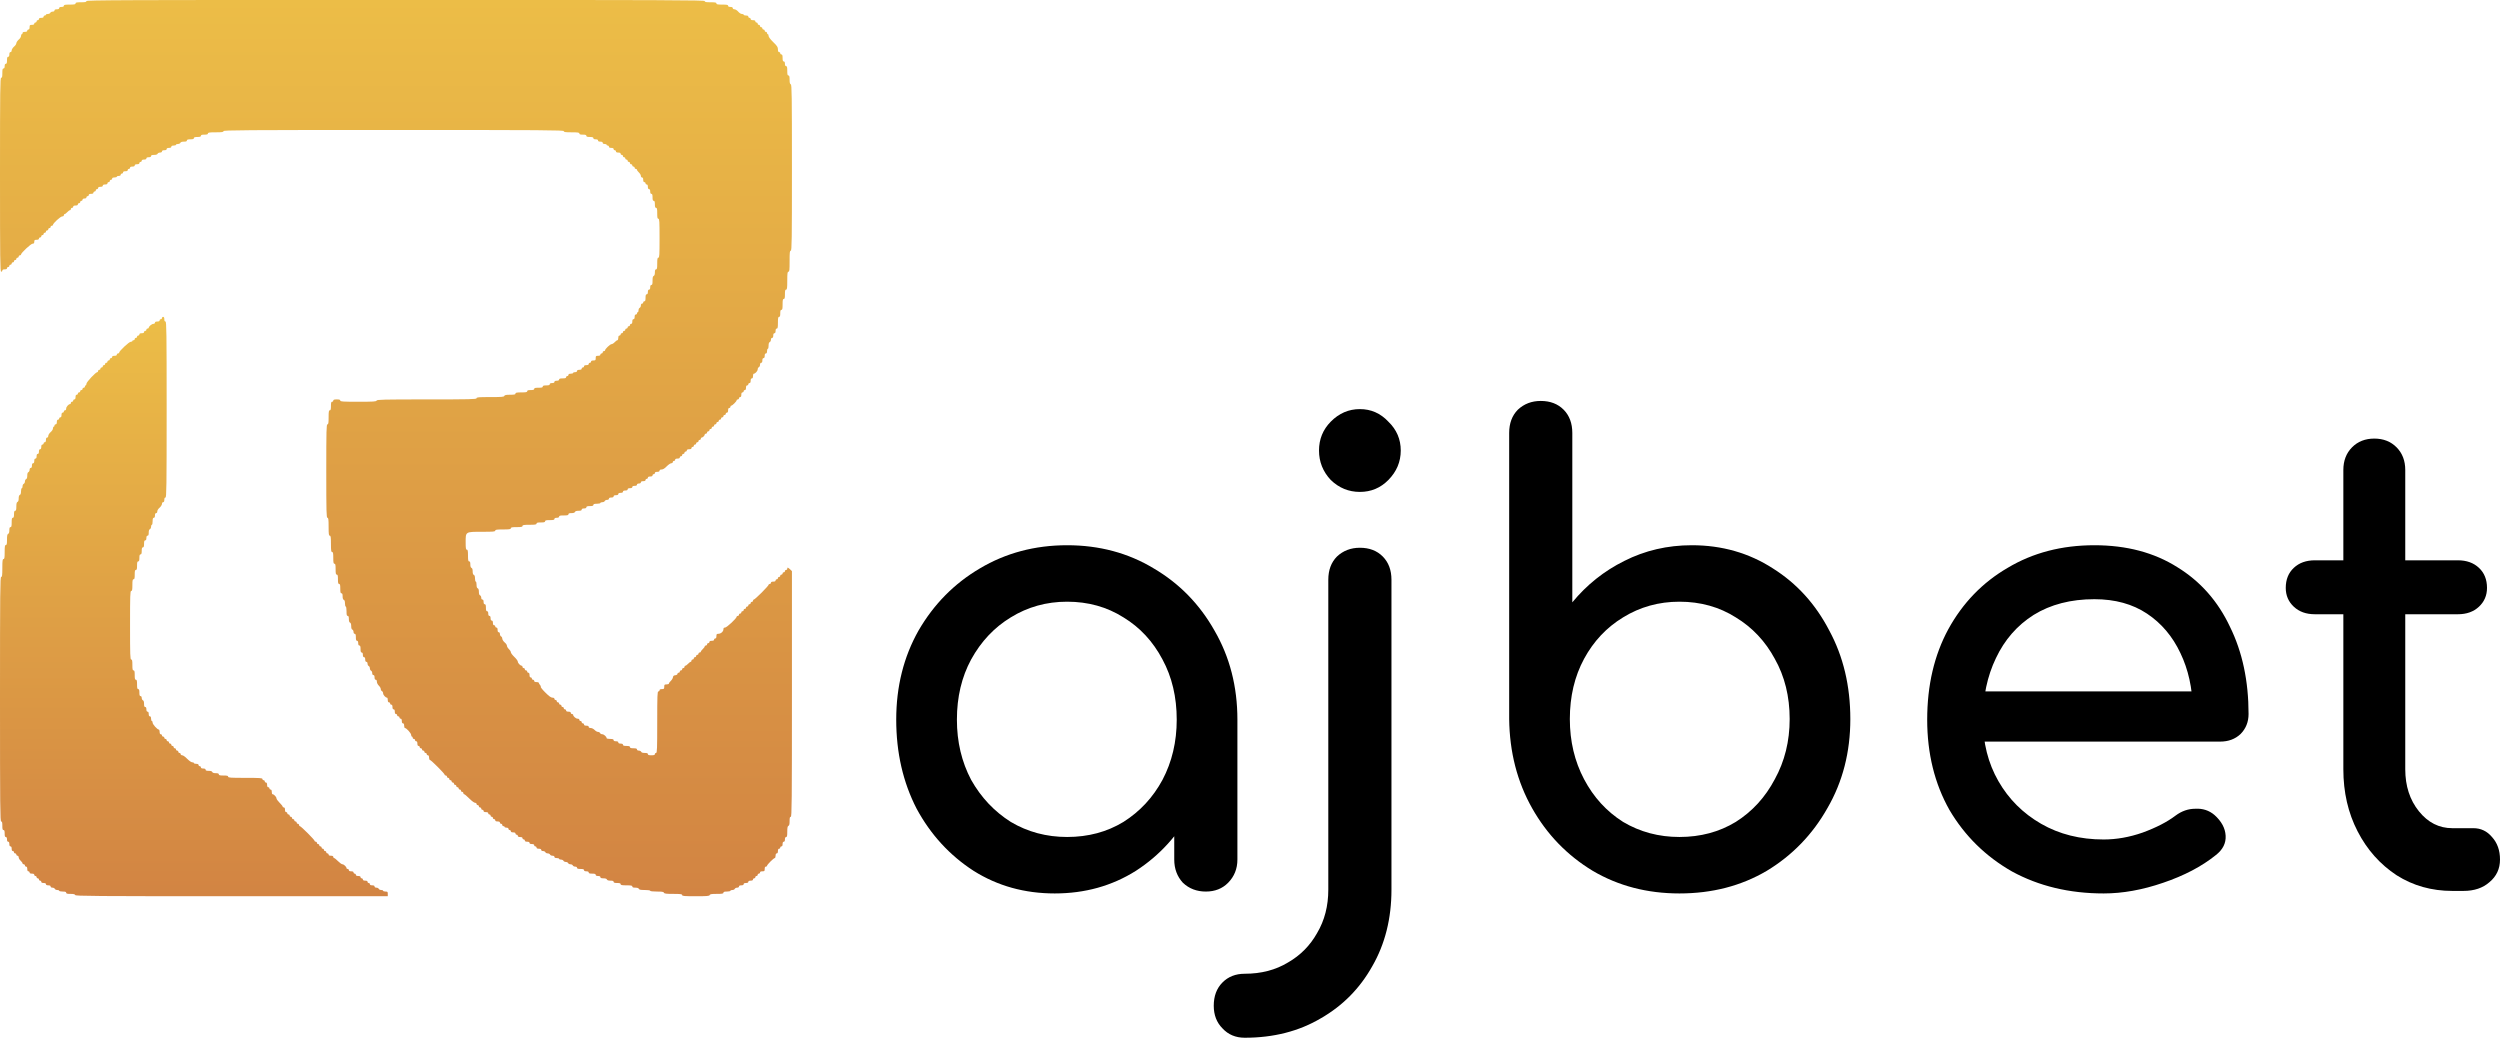 <svg width="106" height="44" viewBox="0 0 106 44" fill="none" xmlns="http://www.w3.org/2000/svg">
<path d="M3.665 0.047C3.665 0.086 3.619 0.096 3.434 0.096C3.249 0.096 3.203 0.106 3.203 0.146C3.203 0.186 3.153 0.195 2.955 0.195C2.757 0.195 2.707 0.205 2.707 0.245C2.707 0.278 2.674 0.294 2.608 0.294C2.542 0.294 2.509 0.311 2.509 0.344C2.509 0.377 2.476 0.394 2.41 0.394C2.344 0.394 2.311 0.41 2.311 0.443C2.311 0.473 2.281 0.493 2.232 0.493C2.189 0.493 2.146 0.516 2.133 0.542C2.123 0.569 2.077 0.592 2.031 0.592C1.984 0.592 1.948 0.605 1.948 0.625C1.948 0.641 1.925 0.658 1.898 0.658C1.872 0.658 1.849 0.681 1.849 0.707C1.849 0.74 1.816 0.757 1.75 0.757C1.684 0.757 1.651 0.773 1.651 0.806C1.651 0.833 1.628 0.856 1.601 0.856C1.575 0.856 1.552 0.879 1.552 0.905C1.552 0.932 1.529 0.955 1.502 0.955C1.476 0.955 1.453 0.978 1.453 1.004C1.453 1.037 1.42 1.054 1.354 1.054C1.265 1.054 1.255 1.064 1.255 1.153C1.255 1.219 1.238 1.252 1.205 1.252C1.179 1.252 1.156 1.275 1.156 1.301C1.156 1.335 1.123 1.351 1.057 1.351C0.991 1.351 0.957 1.368 0.957 1.401C0.957 1.427 0.944 1.45 0.924 1.45C0.908 1.45 0.891 1.483 0.891 1.526C0.891 1.569 0.849 1.635 0.792 1.681C0.74 1.727 0.697 1.793 0.693 1.83C0.693 1.869 0.65 1.935 0.594 1.978C0.541 2.025 0.499 2.094 0.495 2.134C0.495 2.18 0.475 2.209 0.446 2.209C0.413 2.209 0.396 2.242 0.396 2.309C0.396 2.375 0.38 2.408 0.347 2.408C0.31 2.408 0.297 2.447 0.297 2.556C0.297 2.665 0.284 2.705 0.248 2.705C0.215 2.705 0.198 2.738 0.198 2.804C0.198 2.87 0.182 2.903 0.149 2.903C0.109 2.903 0.099 2.946 0.099 3.101C0.099 3.256 0.089 3.299 0.05 3.299C0.007 3.299 0 3.778 0 7.41C0 11.041 0.007 11.52 0.05 11.52C0.076 11.52 0.099 11.497 0.099 11.471C0.099 11.438 0.132 11.421 0.198 11.421C0.264 11.421 0.297 11.405 0.297 11.372C0.297 11.345 0.32 11.322 0.347 11.322C0.373 11.322 0.396 11.299 0.396 11.273C0.396 11.246 0.419 11.223 0.446 11.223C0.472 11.223 0.495 11.2 0.495 11.174C0.495 11.147 0.518 11.124 0.545 11.124C0.571 11.124 0.594 11.101 0.594 11.075C0.594 11.048 0.617 11.025 0.644 11.025C0.67 11.025 0.693 11.002 0.693 10.976C0.693 10.949 0.716 10.926 0.743 10.926C0.769 10.926 0.792 10.903 0.792 10.876C0.792 10.85 0.816 10.827 0.842 10.827C0.868 10.827 0.891 10.81 0.891 10.791C0.891 10.725 1.311 10.332 1.383 10.332C1.436 10.332 1.453 10.312 1.453 10.249C1.453 10.18 1.469 10.167 1.552 10.167C1.618 10.167 1.651 10.15 1.651 10.117C1.651 10.091 1.674 10.068 1.7 10.068C1.727 10.068 1.75 10.044 1.75 10.018C1.75 9.992 1.773 9.968 1.799 9.968C1.826 9.968 1.849 9.945 1.849 9.919C1.849 9.893 1.872 9.869 1.898 9.869C1.925 9.869 1.948 9.846 1.948 9.82C1.948 9.793 1.971 9.77 1.998 9.77C2.024 9.77 2.047 9.747 2.047 9.721C2.047 9.694 2.07 9.671 2.097 9.671C2.123 9.671 2.146 9.648 2.146 9.622C2.146 9.595 2.169 9.572 2.196 9.572C2.222 9.572 2.245 9.556 2.245 9.536C2.245 9.47 2.565 9.176 2.638 9.176C2.678 9.176 2.707 9.156 2.707 9.127C2.707 9.1 2.724 9.077 2.74 9.077C2.76 9.077 2.81 9.041 2.853 8.994C2.896 8.948 2.945 8.912 2.968 8.912C2.988 8.912 3.005 8.889 3.005 8.862C3.005 8.836 3.028 8.813 3.054 8.813C3.08 8.813 3.104 8.79 3.104 8.763C3.104 8.73 3.137 8.714 3.203 8.714C3.269 8.714 3.302 8.697 3.302 8.664C3.302 8.638 3.325 8.615 3.351 8.615C3.378 8.615 3.401 8.592 3.401 8.565C3.401 8.539 3.424 8.516 3.45 8.516C3.477 8.516 3.5 8.493 3.5 8.466C3.5 8.436 3.53 8.417 3.582 8.417C3.635 8.417 3.665 8.397 3.665 8.367C3.665 8.341 3.688 8.318 3.714 8.318C3.741 8.318 3.764 8.295 3.764 8.268C3.764 8.235 3.797 8.219 3.863 8.219C3.929 8.219 3.962 8.202 3.962 8.169C3.962 8.143 3.985 8.12 4.012 8.12C4.038 8.12 4.061 8.096 4.061 8.07C4.061 8.044 4.084 8.02 4.111 8.02C4.137 8.02 4.16 7.997 4.16 7.971C4.16 7.938 4.193 7.921 4.259 7.921C4.325 7.921 4.358 7.905 4.358 7.872C4.358 7.839 4.391 7.822 4.457 7.822C4.523 7.822 4.556 7.806 4.556 7.773C4.556 7.746 4.579 7.723 4.606 7.723C4.632 7.723 4.655 7.7 4.655 7.674C4.655 7.647 4.679 7.624 4.705 7.624C4.731 7.624 4.754 7.601 4.754 7.575C4.754 7.542 4.787 7.525 4.854 7.525C4.91 7.525 4.953 7.509 4.953 7.492C4.953 7.472 4.989 7.459 5.035 7.459C5.088 7.459 5.118 7.439 5.118 7.41C5.118 7.383 5.141 7.36 5.167 7.36C5.194 7.36 5.217 7.337 5.217 7.311C5.217 7.278 5.25 7.261 5.316 7.261C5.382 7.261 5.415 7.245 5.415 7.212C5.415 7.185 5.438 7.162 5.464 7.162C5.491 7.162 5.514 7.139 5.514 7.112C5.514 7.079 5.547 7.063 5.613 7.063C5.679 7.063 5.712 7.046 5.712 7.013C5.712 6.98 5.745 6.964 5.811 6.964C5.877 6.964 5.91 6.947 5.91 6.914C5.91 6.888 5.933 6.865 5.96 6.865C5.986 6.865 6.009 6.842 6.009 6.815C6.009 6.782 6.042 6.766 6.108 6.766C6.174 6.766 6.207 6.749 6.207 6.716C6.207 6.683 6.24 6.667 6.306 6.667C6.372 6.667 6.405 6.65 6.405 6.617C6.405 6.581 6.442 6.568 6.534 6.568C6.617 6.568 6.669 6.551 6.683 6.518C6.693 6.492 6.739 6.469 6.785 6.469C6.838 6.469 6.868 6.449 6.868 6.419C6.868 6.386 6.901 6.37 6.967 6.37C7.033 6.37 7.066 6.353 7.066 6.32C7.066 6.287 7.099 6.271 7.165 6.271C7.231 6.271 7.264 6.254 7.264 6.221C7.264 6.188 7.297 6.172 7.363 6.172C7.419 6.172 7.462 6.155 7.462 6.138C7.462 6.119 7.498 6.105 7.544 6.105C7.591 6.105 7.637 6.082 7.647 6.056C7.66 6.023 7.713 6.006 7.795 6.006C7.888 6.006 7.924 5.993 7.924 5.957C7.924 5.921 7.964 5.907 8.073 5.907C8.182 5.907 8.221 5.894 8.221 5.858C8.221 5.822 8.261 5.808 8.37 5.808C8.479 5.808 8.518 5.795 8.518 5.759C8.518 5.722 8.558 5.709 8.667 5.709C8.776 5.709 8.816 5.696 8.816 5.66C8.816 5.62 8.875 5.61 9.146 5.61C9.416 5.61 9.476 5.6 9.476 5.561C9.476 5.518 10.298 5.511 16.69 5.511C23.082 5.511 23.904 5.518 23.904 5.561C23.904 5.6 23.964 5.61 24.235 5.61C24.505 5.61 24.565 5.62 24.565 5.66C24.565 5.696 24.604 5.709 24.713 5.709C24.822 5.709 24.862 5.722 24.862 5.759C24.862 5.795 24.901 5.808 25.011 5.808C25.119 5.808 25.159 5.822 25.159 5.858C25.159 5.891 25.192 5.907 25.258 5.907C25.324 5.907 25.357 5.924 25.357 5.957C25.357 5.99 25.39 6.006 25.456 6.006C25.522 6.006 25.555 6.023 25.555 6.056C25.555 6.086 25.585 6.105 25.638 6.105C25.684 6.105 25.72 6.119 25.72 6.138C25.72 6.155 25.743 6.172 25.77 6.172C25.796 6.172 25.819 6.195 25.819 6.221C25.819 6.254 25.852 6.271 25.918 6.271C25.985 6.271 26.017 6.287 26.017 6.32C26.017 6.346 26.041 6.37 26.067 6.37C26.093 6.37 26.116 6.393 26.116 6.419C26.116 6.452 26.149 6.469 26.216 6.469C26.282 6.469 26.315 6.485 26.315 6.518C26.315 6.545 26.338 6.568 26.364 6.568C26.391 6.568 26.414 6.591 26.414 6.617C26.414 6.644 26.437 6.667 26.463 6.667C26.49 6.667 26.513 6.69 26.513 6.716C26.513 6.743 26.536 6.766 26.562 6.766C26.589 6.766 26.612 6.789 26.612 6.815C26.612 6.842 26.635 6.865 26.661 6.865C26.688 6.865 26.711 6.888 26.711 6.914C26.711 6.941 26.734 6.964 26.76 6.964C26.787 6.964 26.81 6.987 26.81 7.013C26.81 7.04 26.833 7.063 26.859 7.063C26.886 7.063 26.909 7.086 26.909 7.112C26.909 7.139 26.932 7.162 26.959 7.162C26.985 7.162 27.008 7.179 27.008 7.198C27.008 7.221 27.044 7.271 27.09 7.314C27.137 7.357 27.173 7.42 27.173 7.459C27.173 7.495 27.196 7.525 27.223 7.525C27.256 7.525 27.272 7.558 27.272 7.624C27.272 7.69 27.289 7.723 27.322 7.723C27.348 7.723 27.371 7.746 27.371 7.773C27.371 7.799 27.394 7.822 27.421 7.822C27.454 7.822 27.47 7.855 27.47 7.921C27.47 7.987 27.487 8.02 27.52 8.02C27.553 8.02 27.569 8.053 27.569 8.12C27.569 8.186 27.586 8.219 27.619 8.219C27.655 8.219 27.668 8.258 27.668 8.367C27.668 8.476 27.681 8.516 27.718 8.516C27.754 8.516 27.767 8.555 27.767 8.664C27.767 8.773 27.781 8.813 27.817 8.813C27.857 8.813 27.866 8.859 27.866 9.044C27.866 9.229 27.876 9.275 27.916 9.275C27.959 9.275 27.965 9.387 27.965 10.101C27.965 10.814 27.959 10.926 27.916 10.926C27.876 10.926 27.866 10.976 27.866 11.174C27.866 11.372 27.857 11.421 27.817 11.421C27.781 11.421 27.767 11.458 27.767 11.55C27.767 11.633 27.751 11.685 27.718 11.699C27.681 11.712 27.668 11.768 27.668 11.9C27.668 12.039 27.658 12.082 27.619 12.082C27.586 12.082 27.569 12.115 27.569 12.181C27.569 12.247 27.553 12.28 27.52 12.28C27.487 12.28 27.47 12.313 27.47 12.379C27.47 12.445 27.454 12.478 27.421 12.478C27.384 12.478 27.371 12.517 27.371 12.626C27.371 12.735 27.358 12.775 27.322 12.775C27.295 12.775 27.272 12.798 27.272 12.825C27.272 12.851 27.249 12.874 27.223 12.874C27.193 12.874 27.173 12.904 27.173 12.953C27.173 12.996 27.15 13.039 27.123 13.052C27.097 13.062 27.074 13.108 27.074 13.155C27.074 13.201 27.061 13.237 27.041 13.237C27.024 13.237 27.008 13.26 27.008 13.287C27.008 13.313 26.985 13.336 26.959 13.336C26.925 13.336 26.909 13.369 26.909 13.435C26.909 13.501 26.892 13.534 26.859 13.534C26.826 13.534 26.81 13.567 26.81 13.633C26.81 13.699 26.793 13.732 26.76 13.732C26.734 13.732 26.711 13.755 26.711 13.782C26.711 13.808 26.688 13.832 26.661 13.832C26.635 13.832 26.612 13.855 26.612 13.881C26.612 13.907 26.589 13.931 26.562 13.931C26.536 13.931 26.513 13.954 26.513 13.98C26.513 14.007 26.49 14.03 26.463 14.03C26.437 14.03 26.414 14.053 26.414 14.079C26.414 14.105 26.391 14.129 26.364 14.129C26.338 14.129 26.315 14.152 26.315 14.178C26.315 14.205 26.291 14.228 26.265 14.228C26.232 14.228 26.216 14.261 26.216 14.327C26.216 14.38 26.199 14.426 26.179 14.426C26.156 14.426 26.107 14.462 26.064 14.508C26.021 14.555 25.961 14.591 25.932 14.591C25.872 14.591 25.654 14.796 25.654 14.855C25.654 14.871 25.631 14.888 25.605 14.888C25.578 14.888 25.555 14.911 25.555 14.938C25.555 14.964 25.532 14.987 25.506 14.987C25.479 14.987 25.456 15.01 25.456 15.037C25.456 15.07 25.423 15.086 25.357 15.086C25.268 15.086 25.258 15.096 25.258 15.185C25.258 15.274 25.248 15.284 25.159 15.284C25.093 15.284 25.06 15.301 25.06 15.334C25.06 15.36 25.037 15.383 25.011 15.383C24.984 15.383 24.961 15.406 24.961 15.433C24.961 15.466 24.928 15.482 24.862 15.482C24.796 15.482 24.763 15.499 24.763 15.532C24.763 15.558 24.74 15.581 24.713 15.581C24.687 15.581 24.664 15.604 24.664 15.631C24.664 15.664 24.631 15.68 24.565 15.68C24.499 15.68 24.466 15.697 24.466 15.73C24.466 15.76 24.436 15.78 24.383 15.78C24.337 15.78 24.301 15.793 24.301 15.812C24.301 15.829 24.258 15.845 24.201 15.845C24.136 15.845 24.102 15.862 24.102 15.895C24.102 15.921 24.079 15.945 24.053 15.945C24.026 15.945 24.003 15.968 24.003 15.994C24.003 16.03 23.964 16.044 23.855 16.044C23.746 16.044 23.706 16.057 23.706 16.093C23.706 16.126 23.673 16.143 23.607 16.143C23.541 16.143 23.508 16.159 23.508 16.192C23.508 16.225 23.475 16.242 23.409 16.242C23.343 16.242 23.31 16.258 23.31 16.291C23.31 16.328 23.27 16.341 23.162 16.341C23.052 16.341 23.013 16.354 23.013 16.39C23.013 16.43 22.97 16.44 22.831 16.44C22.693 16.44 22.65 16.45 22.65 16.489C22.65 16.526 22.61 16.539 22.501 16.539C22.392 16.539 22.353 16.552 22.353 16.588C22.353 16.628 22.303 16.638 22.105 16.638C21.907 16.638 21.857 16.648 21.857 16.688C21.857 16.727 21.811 16.737 21.63 16.737C21.458 16.737 21.398 16.75 21.382 16.787C21.369 16.829 21.27 16.836 20.784 16.836C20.292 16.836 20.206 16.843 20.206 16.886C20.206 16.928 19.949 16.935 18.097 16.935C16.251 16.935 15.984 16.942 15.967 16.985C15.951 17.027 15.835 17.034 15.188 17.034C14.534 17.034 14.428 17.027 14.428 16.985C14.428 16.948 14.389 16.935 14.28 16.935C14.171 16.935 14.131 16.948 14.131 16.985C14.131 17.011 14.108 17.034 14.082 17.034C14.042 17.034 14.032 17.077 14.032 17.216C14.032 17.354 14.022 17.397 13.983 17.397C13.943 17.397 13.933 17.453 13.933 17.695C13.933 17.936 13.923 17.992 13.884 17.992C13.841 17.992 13.834 18.233 13.834 19.973C13.834 21.713 13.841 21.954 13.884 21.954C13.923 21.954 13.933 22.016 13.933 22.333C13.933 22.65 13.943 22.713 13.983 22.713C14.022 22.713 14.032 22.773 14.032 23.06C14.032 23.347 14.042 23.406 14.082 23.406C14.121 23.406 14.131 23.456 14.131 23.654C14.131 23.852 14.141 23.902 14.181 23.902C14.22 23.902 14.23 23.948 14.23 24.133C14.23 24.318 14.24 24.364 14.28 24.364C14.319 24.364 14.329 24.407 14.329 24.562C14.329 24.717 14.339 24.76 14.379 24.76C14.419 24.76 14.428 24.803 14.428 24.958C14.428 25.113 14.438 25.156 14.478 25.156C14.514 25.156 14.527 25.193 14.527 25.285C14.527 25.368 14.544 25.421 14.577 25.434C14.61 25.444 14.627 25.496 14.627 25.586C14.627 25.658 14.643 25.718 14.66 25.718C14.679 25.718 14.693 25.807 14.693 25.916C14.693 26.071 14.703 26.114 14.742 26.114C14.778 26.114 14.792 26.15 14.792 26.246C14.792 26.335 14.808 26.388 14.841 26.398C14.874 26.411 14.891 26.464 14.891 26.546C14.891 26.632 14.907 26.685 14.94 26.695C14.967 26.708 14.99 26.751 14.99 26.794C14.99 26.843 15.01 26.873 15.039 26.873C15.076 26.873 15.089 26.913 15.089 27.022C15.089 27.131 15.102 27.17 15.138 27.17C15.171 27.17 15.188 27.203 15.188 27.269C15.188 27.335 15.204 27.369 15.237 27.369C15.274 27.369 15.287 27.408 15.287 27.517C15.287 27.626 15.3 27.666 15.336 27.666C15.37 27.666 15.386 27.699 15.386 27.765C15.386 27.831 15.402 27.864 15.435 27.864C15.469 27.864 15.485 27.897 15.485 27.963C15.485 28.029 15.502 28.062 15.534 28.062C15.564 28.062 15.584 28.092 15.584 28.141C15.584 28.184 15.607 28.227 15.634 28.24C15.66 28.25 15.683 28.293 15.683 28.339C15.683 28.382 15.706 28.425 15.733 28.438C15.759 28.448 15.782 28.494 15.782 28.541C15.782 28.593 15.802 28.623 15.832 28.623C15.865 28.623 15.881 28.656 15.881 28.722C15.881 28.788 15.898 28.821 15.931 28.821C15.964 28.821 15.98 28.854 15.98 28.907C15.98 28.96 16.017 29.026 16.063 29.072C16.109 29.115 16.145 29.178 16.145 29.218C16.145 29.254 16.169 29.293 16.195 29.303C16.221 29.317 16.244 29.356 16.244 29.396C16.244 29.465 16.347 29.581 16.41 29.581C16.429 29.581 16.442 29.624 16.442 29.68C16.442 29.746 16.459 29.779 16.492 29.779C16.518 29.779 16.542 29.802 16.542 29.828C16.542 29.855 16.565 29.878 16.591 29.878C16.624 29.878 16.641 29.911 16.641 29.977C16.641 30.043 16.657 30.076 16.69 30.076C16.723 30.076 16.74 30.109 16.74 30.175C16.74 30.241 16.756 30.274 16.789 30.274C16.816 30.274 16.839 30.297 16.839 30.323C16.839 30.35 16.862 30.373 16.888 30.373C16.915 30.373 16.938 30.396 16.938 30.423C16.938 30.449 16.961 30.472 16.987 30.472C17.02 30.472 17.037 30.505 17.037 30.571C17.037 30.637 17.053 30.67 17.086 30.67C17.119 30.67 17.136 30.703 17.136 30.769C17.136 30.822 17.152 30.868 17.169 30.868C17.235 30.868 17.433 31.09 17.433 31.162C17.433 31.198 17.45 31.232 17.466 31.232C17.486 31.232 17.499 31.255 17.499 31.281C17.499 31.307 17.522 31.331 17.549 31.331C17.575 31.331 17.598 31.354 17.598 31.38C17.598 31.407 17.621 31.43 17.648 31.43C17.681 31.43 17.697 31.463 17.697 31.529C17.697 31.595 17.714 31.628 17.747 31.628C17.773 31.628 17.796 31.651 17.796 31.677C17.796 31.704 17.819 31.727 17.846 31.727C17.872 31.727 17.895 31.75 17.895 31.776C17.895 31.803 17.918 31.826 17.945 31.826C17.971 31.826 17.994 31.849 17.994 31.875C17.994 31.902 18.017 31.925 18.044 31.925C18.07 31.925 18.093 31.948 18.093 31.974C18.093 32.001 18.116 32.024 18.143 32.024C18.176 32.024 18.192 32.057 18.192 32.123C18.192 32.176 18.209 32.222 18.229 32.222C18.275 32.222 18.853 32.8 18.853 32.846C18.853 32.866 18.876 32.882 18.902 32.882C18.929 32.882 18.952 32.906 18.952 32.932C18.952 32.958 18.975 32.981 19.001 32.981C19.028 32.981 19.051 33.005 19.051 33.031C19.051 33.057 19.074 33.081 19.1 33.081C19.127 33.081 19.15 33.104 19.15 33.13C19.15 33.156 19.173 33.179 19.199 33.179C19.226 33.179 19.249 33.203 19.249 33.229C19.249 33.255 19.272 33.279 19.299 33.279C19.325 33.279 19.348 33.302 19.348 33.328C19.348 33.355 19.371 33.378 19.398 33.378C19.424 33.378 19.447 33.401 19.447 33.427C19.447 33.453 19.47 33.477 19.497 33.477C19.523 33.477 19.546 33.5 19.546 33.526C19.546 33.553 19.569 33.576 19.596 33.576C19.622 33.576 19.645 33.599 19.645 33.625C19.645 33.652 19.662 33.675 19.681 33.675C19.701 33.675 19.8 33.757 19.896 33.856C19.995 33.955 20.104 34.038 20.14 34.038C20.177 34.038 20.206 34.061 20.206 34.087C20.206 34.114 20.23 34.137 20.256 34.137C20.282 34.137 20.305 34.16 20.305 34.187C20.305 34.213 20.329 34.236 20.355 34.236C20.381 34.236 20.405 34.259 20.405 34.286C20.405 34.312 20.428 34.335 20.454 34.335C20.48 34.335 20.504 34.358 20.504 34.385C20.504 34.418 20.537 34.434 20.603 34.434C20.669 34.434 20.702 34.451 20.702 34.484C20.702 34.51 20.725 34.533 20.751 34.533C20.778 34.533 20.801 34.556 20.801 34.583C20.801 34.609 20.824 34.632 20.85 34.632C20.877 34.632 20.9 34.655 20.9 34.682C20.9 34.708 20.923 34.731 20.949 34.731C20.976 34.731 20.999 34.754 20.999 34.781C20.999 34.814 21.032 34.83 21.098 34.83C21.164 34.83 21.197 34.847 21.197 34.88C21.197 34.906 21.22 34.929 21.247 34.929C21.273 34.929 21.296 34.953 21.296 34.979C21.296 35.005 21.319 35.029 21.346 35.029C21.372 35.029 21.395 35.042 21.395 35.062C21.395 35.078 21.431 35.094 21.478 35.094C21.53 35.094 21.56 35.114 21.56 35.144C21.56 35.17 21.583 35.194 21.61 35.194C21.636 35.194 21.659 35.217 21.659 35.243C21.659 35.276 21.692 35.293 21.758 35.293C21.824 35.293 21.857 35.309 21.857 35.342C21.857 35.368 21.88 35.392 21.907 35.392C21.933 35.392 21.956 35.415 21.956 35.441C21.956 35.474 21.989 35.491 22.055 35.491C22.122 35.491 22.154 35.507 22.154 35.54C22.154 35.567 22.178 35.59 22.204 35.59C22.23 35.59 22.253 35.613 22.253 35.639C22.253 35.672 22.287 35.689 22.353 35.689C22.419 35.689 22.452 35.705 22.452 35.738C22.452 35.771 22.485 35.788 22.551 35.788C22.617 35.788 22.65 35.804 22.65 35.837C22.65 35.864 22.673 35.887 22.699 35.887C22.726 35.887 22.749 35.91 22.749 35.936C22.749 35.969 22.782 35.986 22.848 35.986C22.914 35.986 22.947 36.002 22.947 36.035C22.947 36.065 22.977 36.085 23.026 36.085C23.069 36.085 23.112 36.108 23.125 36.135C23.135 36.161 23.178 36.184 23.224 36.184C23.267 36.184 23.31 36.207 23.323 36.234C23.333 36.26 23.379 36.283 23.426 36.283C23.479 36.283 23.508 36.303 23.508 36.333C23.508 36.366 23.541 36.382 23.607 36.382C23.663 36.382 23.706 36.395 23.706 36.415C23.706 36.432 23.743 36.448 23.789 36.448C23.835 36.448 23.881 36.471 23.891 36.498C23.904 36.524 23.947 36.547 23.99 36.547C24.036 36.547 24.079 36.57 24.089 36.597C24.102 36.623 24.145 36.646 24.188 36.646C24.235 36.646 24.277 36.669 24.287 36.696C24.301 36.722 24.343 36.745 24.386 36.745C24.436 36.745 24.466 36.765 24.466 36.795C24.466 36.831 24.505 36.844 24.614 36.844C24.723 36.844 24.763 36.858 24.763 36.894C24.763 36.927 24.796 36.944 24.862 36.944C24.928 36.944 24.961 36.96 24.961 36.993C24.961 37.029 25 37.042 25.11 37.042C25.218 37.042 25.258 37.056 25.258 37.092C25.258 37.125 25.291 37.142 25.357 37.142C25.423 37.142 25.456 37.158 25.456 37.191C25.456 37.227 25.492 37.241 25.585 37.241C25.668 37.241 25.72 37.257 25.733 37.29C25.743 37.323 25.796 37.34 25.885 37.34C25.981 37.34 26.017 37.353 26.017 37.389C26.017 37.425 26.057 37.439 26.166 37.439C26.275 37.439 26.315 37.452 26.315 37.488C26.315 37.528 26.364 37.538 26.562 37.538C26.76 37.538 26.81 37.548 26.81 37.587C26.81 37.624 26.846 37.637 26.939 37.637C27.021 37.637 27.074 37.653 27.087 37.686C27.1 37.723 27.16 37.736 27.338 37.736C27.47 37.736 27.569 37.749 27.569 37.769C27.569 37.789 27.685 37.802 27.85 37.802C28.071 37.802 28.137 37.812 28.15 37.851C28.167 37.891 28.243 37.901 28.547 37.901C28.86 37.901 28.923 37.911 28.923 37.95C28.923 37.993 29.009 38 29.497 38C29.976 38 30.075 37.993 30.092 37.95C30.105 37.911 30.171 37.901 30.392 37.901C30.62 37.901 30.673 37.891 30.673 37.851C30.673 37.815 30.712 37.802 30.822 37.802C30.904 37.802 30.97 37.785 30.97 37.769C30.97 37.749 31.006 37.736 31.053 37.736C31.099 37.736 31.145 37.713 31.155 37.686C31.168 37.66 31.211 37.637 31.254 37.637C31.303 37.637 31.333 37.617 31.333 37.587C31.333 37.554 31.366 37.538 31.432 37.538C31.498 37.538 31.531 37.521 31.531 37.488C31.531 37.455 31.564 37.439 31.63 37.439C31.696 37.439 31.729 37.422 31.729 37.389C31.729 37.356 31.762 37.34 31.828 37.34C31.895 37.34 31.927 37.323 31.927 37.29C31.927 37.264 31.951 37.241 31.977 37.241C32.004 37.241 32.027 37.218 32.027 37.191C32.027 37.165 32.05 37.142 32.076 37.142C32.102 37.142 32.126 37.118 32.126 37.092C32.126 37.066 32.149 37.042 32.175 37.042C32.202 37.042 32.225 37.019 32.225 36.993C32.225 36.96 32.258 36.944 32.324 36.944C32.413 36.944 32.423 36.934 32.423 36.844C32.423 36.778 32.439 36.745 32.472 36.745C32.499 36.745 32.522 36.729 32.522 36.709C32.522 36.663 32.803 36.382 32.849 36.382C32.868 36.382 32.885 36.336 32.885 36.283C32.885 36.217 32.901 36.184 32.935 36.184C32.968 36.184 32.984 36.151 32.984 36.085C32.984 36.019 33.001 35.986 33.034 35.986C33.06 35.986 33.083 35.963 33.083 35.936C33.083 35.91 33.106 35.887 33.133 35.887C33.166 35.887 33.182 35.854 33.182 35.788C33.182 35.722 33.199 35.689 33.232 35.689C33.265 35.689 33.281 35.656 33.281 35.59C33.281 35.524 33.298 35.491 33.331 35.491C33.37 35.491 33.38 35.444 33.38 35.263C33.38 35.091 33.394 35.032 33.43 35.015C33.466 35.002 33.479 34.946 33.479 34.814C33.479 34.675 33.489 34.632 33.529 34.632C33.572 34.632 33.578 34.031 33.578 29.422V24.215L33.499 24.139C33.407 24.054 33.38 24.047 33.38 24.116C33.38 24.143 33.357 24.166 33.331 24.166C33.304 24.166 33.281 24.189 33.281 24.215C33.281 24.242 33.258 24.265 33.232 24.265C33.205 24.265 33.182 24.288 33.182 24.314C33.182 24.341 33.159 24.364 33.133 24.364C33.106 24.364 33.083 24.387 33.083 24.413C33.083 24.44 33.06 24.463 33.034 24.463C33.007 24.463 32.984 24.486 32.984 24.512C32.984 24.539 32.961 24.562 32.935 24.562C32.908 24.562 32.885 24.585 32.885 24.612C32.885 24.645 32.852 24.661 32.786 24.661C32.72 24.661 32.687 24.678 32.687 24.711C32.687 24.737 32.664 24.76 32.637 24.76C32.611 24.76 32.588 24.777 32.588 24.797C32.588 24.816 32.456 24.965 32.294 25.127C32.132 25.288 31.984 25.421 31.964 25.421C31.944 25.421 31.927 25.444 31.927 25.47C31.927 25.496 31.904 25.52 31.878 25.52C31.852 25.52 31.828 25.543 31.828 25.569C31.828 25.596 31.805 25.619 31.779 25.619C31.753 25.619 31.729 25.642 31.729 25.668C31.729 25.695 31.706 25.718 31.68 25.718C31.654 25.718 31.63 25.741 31.63 25.767C31.63 25.794 31.607 25.817 31.581 25.817C31.554 25.817 31.531 25.84 31.531 25.866C31.531 25.893 31.508 25.916 31.482 25.916C31.455 25.916 31.432 25.939 31.432 25.965C31.432 25.992 31.409 26.015 31.383 26.015C31.356 26.015 31.333 26.038 31.333 26.064C31.333 26.091 31.31 26.114 31.284 26.114C31.257 26.114 31.234 26.13 31.234 26.15C31.234 26.216 30.815 26.609 30.742 26.609C30.693 26.609 30.673 26.629 30.673 26.685C30.673 26.777 30.564 26.873 30.458 26.873C30.389 26.873 30.376 26.89 30.376 26.972C30.376 27.038 30.359 27.071 30.326 27.071C30.3 27.071 30.277 27.095 30.277 27.121C30.277 27.154 30.244 27.17 30.178 27.17C30.112 27.17 30.079 27.187 30.079 27.22C30.079 27.246 30.055 27.269 30.029 27.269C30.003 27.269 29.98 27.293 29.98 27.319C29.98 27.345 29.956 27.369 29.93 27.369C29.904 27.369 29.881 27.385 29.881 27.405C29.881 27.428 29.844 27.477 29.798 27.52C29.752 27.563 29.715 27.613 29.715 27.633C29.715 27.649 29.692 27.666 29.666 27.666C29.64 27.666 29.616 27.689 29.616 27.715C29.616 27.742 29.593 27.765 29.567 27.765C29.54 27.765 29.517 27.788 29.517 27.814C29.517 27.841 29.494 27.864 29.468 27.864C29.441 27.864 29.418 27.887 29.418 27.913C29.418 27.94 29.395 27.963 29.369 27.963C29.342 27.963 29.319 27.986 29.319 28.012C29.319 28.039 29.303 28.062 29.286 28.062C29.266 28.062 29.217 28.098 29.174 28.144C29.131 28.191 29.081 28.227 29.058 28.227C29.038 28.227 29.022 28.25 29.022 28.276C29.022 28.303 28.999 28.326 28.973 28.326C28.946 28.326 28.923 28.349 28.923 28.375C28.923 28.402 28.9 28.425 28.873 28.425C28.847 28.425 28.824 28.448 28.824 28.475C28.824 28.501 28.801 28.524 28.774 28.524C28.748 28.524 28.725 28.544 28.725 28.57C28.725 28.6 28.685 28.623 28.636 28.63C28.566 28.636 28.54 28.66 28.533 28.719C28.527 28.762 28.484 28.831 28.441 28.871C28.398 28.91 28.362 28.96 28.362 28.983C28.362 29.003 28.319 29.019 28.263 29.019C28.174 29.019 28.164 29.029 28.164 29.118C28.164 29.207 28.154 29.218 28.064 29.218C27.998 29.218 27.965 29.234 27.965 29.267C27.965 29.293 27.942 29.317 27.916 29.317C27.873 29.317 27.866 29.485 27.866 30.621C27.866 31.756 27.86 31.925 27.817 31.925C27.791 31.925 27.767 31.948 27.767 31.974C27.767 32.011 27.728 32.024 27.619 32.024C27.51 32.024 27.47 32.011 27.47 31.974C27.47 31.938 27.434 31.925 27.338 31.925C27.249 31.925 27.196 31.908 27.186 31.875C27.173 31.849 27.13 31.826 27.087 31.826C27.038 31.826 27.008 31.806 27.008 31.776C27.008 31.74 26.968 31.727 26.859 31.727C26.75 31.727 26.711 31.713 26.711 31.677C26.711 31.641 26.671 31.628 26.562 31.628C26.453 31.628 26.414 31.614 26.414 31.578C26.414 31.545 26.381 31.529 26.315 31.529C26.249 31.529 26.216 31.512 26.216 31.479C26.216 31.446 26.183 31.43 26.116 31.43C26.05 31.43 26.017 31.413 26.017 31.38C26.017 31.344 25.978 31.331 25.869 31.331C25.786 31.331 25.72 31.317 25.72 31.297C25.72 31.235 25.605 31.132 25.535 31.132C25.496 31.132 25.456 31.109 25.443 31.083C25.433 31.056 25.393 31.033 25.357 31.033C25.317 31.033 25.255 30.997 25.212 30.951C25.166 30.905 25.1 30.868 25.047 30.868C24.994 30.868 24.961 30.852 24.961 30.819C24.961 30.786 24.928 30.769 24.862 30.769C24.796 30.769 24.763 30.753 24.763 30.72C24.763 30.693 24.74 30.67 24.713 30.67C24.687 30.67 24.664 30.647 24.664 30.621C24.664 30.594 24.641 30.571 24.614 30.571C24.588 30.571 24.565 30.548 24.565 30.522C24.565 30.492 24.535 30.472 24.489 30.472C24.416 30.472 24.301 30.37 24.301 30.307C24.301 30.287 24.277 30.274 24.251 30.274C24.225 30.274 24.201 30.251 24.201 30.224C24.201 30.192 24.169 30.175 24.102 30.175C24.036 30.175 24.003 30.158 24.003 30.125C24.003 30.099 23.98 30.076 23.954 30.076C23.927 30.076 23.904 30.053 23.904 30.026C23.904 30 23.881 29.977 23.855 29.977C23.828 29.977 23.805 29.954 23.805 29.927C23.805 29.901 23.782 29.878 23.756 29.878C23.729 29.878 23.706 29.855 23.706 29.828C23.706 29.802 23.683 29.779 23.657 29.779C23.63 29.779 23.607 29.756 23.607 29.729C23.607 29.703 23.584 29.68 23.558 29.68C23.531 29.68 23.508 29.657 23.508 29.63C23.508 29.6 23.475 29.581 23.422 29.581C23.363 29.581 23.277 29.518 23.125 29.366C23.006 29.25 22.917 29.138 22.927 29.122C22.94 29.105 22.924 29.069 22.897 29.043C22.871 29.013 22.848 28.976 22.848 28.957C22.848 28.937 22.805 28.92 22.749 28.92C22.683 28.92 22.65 28.904 22.65 28.871C22.65 28.844 22.627 28.821 22.6 28.821C22.574 28.821 22.551 28.798 22.551 28.772C22.551 28.745 22.528 28.722 22.501 28.722C22.468 28.722 22.452 28.689 22.452 28.623C22.452 28.557 22.435 28.524 22.402 28.524C22.376 28.524 22.353 28.501 22.353 28.475C22.353 28.448 22.329 28.425 22.303 28.425C22.277 28.425 22.253 28.402 22.253 28.375C22.253 28.349 22.23 28.326 22.204 28.326C22.178 28.326 22.154 28.303 22.154 28.276C22.154 28.25 22.141 28.227 22.122 28.227C22.062 28.227 21.956 28.115 21.956 28.055C21.956 28.022 21.89 27.93 21.808 27.854C21.725 27.775 21.659 27.686 21.659 27.652C21.659 27.623 21.623 27.563 21.577 27.52C21.53 27.477 21.494 27.415 21.494 27.378C21.494 27.345 21.451 27.279 21.395 27.236C21.342 27.19 21.299 27.121 21.296 27.078C21.296 27.038 21.273 26.995 21.247 26.985C21.22 26.972 21.197 26.929 21.197 26.886C21.197 26.837 21.177 26.807 21.148 26.807C21.114 26.807 21.098 26.774 21.098 26.708C21.098 26.642 21.081 26.609 21.048 26.609C21.022 26.609 20.999 26.586 20.999 26.56C20.999 26.533 20.976 26.51 20.949 26.51C20.916 26.51 20.9 26.477 20.9 26.411C20.9 26.345 20.883 26.312 20.85 26.312C20.817 26.312 20.801 26.279 20.801 26.213C20.801 26.147 20.784 26.114 20.751 26.114C20.718 26.114 20.702 26.081 20.702 26.015C20.702 25.949 20.685 25.916 20.652 25.916C20.616 25.916 20.603 25.876 20.603 25.767C20.603 25.658 20.59 25.619 20.553 25.619C20.52 25.619 20.504 25.586 20.504 25.52C20.504 25.453 20.487 25.421 20.454 25.421C20.424 25.421 20.405 25.391 20.405 25.341C20.405 25.298 20.381 25.255 20.355 25.242C20.322 25.232 20.305 25.18 20.305 25.094C20.305 25.011 20.289 24.958 20.256 24.945C20.223 24.935 20.206 24.882 20.206 24.793C20.206 24.721 20.193 24.661 20.173 24.661C20.157 24.661 20.14 24.602 20.14 24.529C20.14 24.44 20.124 24.387 20.091 24.377C20.058 24.364 20.041 24.311 20.041 24.229C20.041 24.143 20.025 24.09 19.992 24.08C19.959 24.067 19.942 24.014 19.942 23.931C19.942 23.839 19.929 23.803 19.893 23.803C19.853 23.803 19.843 23.753 19.843 23.555C19.843 23.357 19.833 23.307 19.794 23.307C19.754 23.307 19.744 23.251 19.744 22.994C19.744 22.538 19.728 22.548 20.438 22.548C20.913 22.548 20.999 22.541 20.999 22.498C20.999 22.459 21.058 22.449 21.329 22.449C21.6 22.449 21.659 22.439 21.659 22.399C21.659 22.36 21.709 22.35 21.907 22.35C22.105 22.35 22.154 22.34 22.154 22.3C22.154 22.261 22.211 22.251 22.452 22.251C22.693 22.251 22.749 22.241 22.749 22.201C22.749 22.162 22.792 22.152 22.93 22.152C23.069 22.152 23.112 22.142 23.112 22.102C23.112 22.063 23.155 22.053 23.31 22.053C23.465 22.053 23.508 22.043 23.508 22.003C23.508 21.97 23.541 21.954 23.607 21.954C23.673 21.954 23.706 21.937 23.706 21.904C23.706 21.864 23.749 21.855 23.904 21.855C24.06 21.855 24.102 21.845 24.102 21.805C24.102 21.769 24.139 21.756 24.231 21.756C24.314 21.756 24.367 21.739 24.38 21.706C24.39 21.673 24.443 21.657 24.532 21.657C24.628 21.657 24.664 21.643 24.664 21.607C24.664 21.574 24.697 21.558 24.763 21.558C24.829 21.558 24.862 21.541 24.862 21.508C24.862 21.472 24.901 21.458 25.011 21.458C25.119 21.458 25.159 21.445 25.159 21.409C25.159 21.373 25.199 21.359 25.308 21.359C25.39 21.359 25.456 21.343 25.456 21.326C25.456 21.307 25.492 21.293 25.539 21.293C25.585 21.293 25.631 21.27 25.641 21.244C25.654 21.217 25.697 21.194 25.74 21.194C25.79 21.194 25.819 21.174 25.819 21.145C25.819 21.112 25.852 21.095 25.918 21.095C25.985 21.095 26.017 21.079 26.017 21.046C26.017 21.013 26.05 20.996 26.116 20.996C26.183 20.996 26.216 20.98 26.216 20.947C26.216 20.914 26.249 20.897 26.315 20.897C26.381 20.897 26.414 20.881 26.414 20.848C26.414 20.815 26.447 20.798 26.513 20.798C26.579 20.798 26.612 20.782 26.612 20.749C26.612 20.715 26.645 20.699 26.711 20.699C26.777 20.699 26.81 20.683 26.81 20.649C26.81 20.616 26.843 20.6 26.909 20.6C26.975 20.6 27.008 20.584 27.008 20.55C27.008 20.521 27.038 20.501 27.09 20.501C27.143 20.501 27.173 20.481 27.173 20.451C27.173 20.418 27.206 20.402 27.272 20.402C27.338 20.402 27.371 20.385 27.371 20.352C27.371 20.326 27.394 20.303 27.421 20.303C27.447 20.303 27.47 20.28 27.47 20.253C27.47 20.22 27.503 20.204 27.569 20.204C27.635 20.204 27.668 20.187 27.668 20.154C27.668 20.128 27.691 20.105 27.718 20.105C27.744 20.105 27.767 20.082 27.767 20.055C27.767 20.022 27.8 20.006 27.866 20.006C27.933 20.006 27.965 19.989 27.965 19.956C27.965 19.923 27.998 19.907 28.051 19.907C28.111 19.907 28.18 19.864 28.266 19.775C28.339 19.702 28.424 19.642 28.461 19.642C28.497 19.642 28.527 19.619 28.527 19.593C28.527 19.567 28.55 19.543 28.576 19.543C28.603 19.543 28.626 19.52 28.626 19.494C28.626 19.461 28.659 19.444 28.725 19.444C28.791 19.444 28.824 19.428 28.824 19.395C28.824 19.368 28.847 19.345 28.873 19.345C28.9 19.345 28.923 19.322 28.923 19.296C28.923 19.269 28.946 19.246 28.973 19.246C28.999 19.246 29.022 19.223 29.022 19.197C29.022 19.17 29.045 19.147 29.072 19.147C29.098 19.147 29.121 19.124 29.121 19.098C29.121 19.065 29.154 19.048 29.22 19.048C29.286 19.048 29.319 19.032 29.319 18.999C29.319 18.972 29.342 18.949 29.369 18.949C29.395 18.949 29.418 18.926 29.418 18.9C29.418 18.873 29.441 18.85 29.468 18.85C29.494 18.85 29.517 18.827 29.517 18.801C29.517 18.774 29.54 18.751 29.567 18.751C29.593 18.751 29.616 18.728 29.616 18.701C29.616 18.675 29.64 18.652 29.666 18.652C29.692 18.652 29.715 18.629 29.715 18.602C29.715 18.576 29.732 18.553 29.752 18.553C29.798 18.553 29.881 18.47 29.881 18.424C29.881 18.404 29.904 18.388 29.93 18.388C29.956 18.388 29.98 18.365 29.98 18.338C29.98 18.312 30.003 18.289 30.029 18.289C30.055 18.289 30.079 18.266 30.079 18.239C30.079 18.213 30.102 18.19 30.128 18.19C30.154 18.19 30.178 18.167 30.178 18.14C30.178 18.114 30.201 18.091 30.227 18.091C30.254 18.091 30.277 18.068 30.277 18.041C30.277 18.015 30.3 17.992 30.326 17.992C30.353 17.992 30.376 17.968 30.376 17.942C30.376 17.916 30.399 17.893 30.425 17.893C30.452 17.893 30.475 17.869 30.475 17.843C30.475 17.817 30.498 17.794 30.524 17.794C30.551 17.794 30.574 17.77 30.574 17.744C30.574 17.718 30.597 17.695 30.623 17.695C30.65 17.695 30.673 17.671 30.673 17.645C30.673 17.619 30.696 17.595 30.722 17.595C30.749 17.595 30.772 17.572 30.772 17.546C30.772 17.52 30.795 17.496 30.822 17.496C30.855 17.496 30.871 17.463 30.871 17.397C30.871 17.331 30.887 17.298 30.921 17.298C30.947 17.298 30.97 17.275 30.97 17.249C30.97 17.222 30.986 17.199 31.006 17.199C31.053 17.199 31.234 17.018 31.234 16.971C31.234 16.952 31.257 16.935 31.284 16.935C31.31 16.935 31.333 16.912 31.333 16.886C31.333 16.859 31.356 16.836 31.383 16.836C31.416 16.836 31.432 16.803 31.432 16.737C31.432 16.671 31.449 16.638 31.482 16.638C31.508 16.638 31.531 16.615 31.531 16.588C31.531 16.562 31.554 16.539 31.581 16.539C31.614 16.539 31.63 16.506 31.63 16.44C31.63 16.374 31.647 16.341 31.68 16.341C31.706 16.341 31.729 16.318 31.729 16.291C31.729 16.265 31.753 16.242 31.779 16.242C31.812 16.242 31.828 16.209 31.828 16.143C31.828 16.077 31.845 16.044 31.878 16.044C31.911 16.044 31.927 16.011 31.927 15.945C31.927 15.888 31.941 15.845 31.961 15.845C32.023 15.845 32.126 15.73 32.126 15.661C32.126 15.621 32.149 15.581 32.175 15.568C32.202 15.558 32.225 15.512 32.225 15.466C32.225 15.413 32.245 15.383 32.274 15.383C32.307 15.383 32.324 15.35 32.324 15.284C32.324 15.218 32.34 15.185 32.373 15.185C32.406 15.185 32.423 15.152 32.423 15.086C32.423 15.02 32.439 14.987 32.472 14.987C32.505 14.987 32.522 14.954 32.522 14.888C32.522 14.832 32.538 14.789 32.555 14.789C32.575 14.789 32.588 14.729 32.588 14.657C32.588 14.568 32.604 14.515 32.637 14.505C32.664 14.492 32.687 14.449 32.687 14.406C32.687 14.357 32.707 14.327 32.736 14.327C32.77 14.327 32.786 14.294 32.786 14.228C32.786 14.162 32.803 14.129 32.836 14.129C32.868 14.129 32.885 14.096 32.885 14.03C32.885 13.963 32.901 13.931 32.935 13.931C32.974 13.931 32.984 13.881 32.984 13.683C32.984 13.485 32.994 13.435 33.034 13.435C33.07 13.435 33.083 13.396 33.083 13.287C33.083 13.178 33.096 13.138 33.133 13.138C33.172 13.138 33.182 13.092 33.182 12.907C33.182 12.722 33.192 12.676 33.232 12.676C33.271 12.676 33.281 12.633 33.281 12.478C33.281 12.323 33.291 12.28 33.331 12.28C33.37 12.28 33.38 12.217 33.38 11.9C33.38 11.583 33.39 11.52 33.43 11.52C33.473 11.52 33.479 11.448 33.479 11.075C33.479 10.701 33.486 10.629 33.529 10.629C33.572 10.629 33.578 10.216 33.578 7.112C33.578 4.016 33.572 3.593 33.529 3.576C33.492 3.56 33.479 3.507 33.479 3.378C33.479 3.243 33.466 3.2 33.43 3.2C33.39 3.2 33.38 3.157 33.38 3.002C33.38 2.847 33.37 2.804 33.331 2.804C33.298 2.804 33.281 2.771 33.281 2.705C33.281 2.639 33.265 2.606 33.232 2.606C33.195 2.606 33.182 2.566 33.182 2.457C33.182 2.348 33.169 2.309 33.133 2.309C33.106 2.309 33.083 2.285 33.083 2.259C33.083 2.233 33.06 2.209 33.034 2.209C33.001 2.209 32.984 2.173 32.984 2.094C32.984 1.998 32.954 1.949 32.786 1.787C32.664 1.668 32.588 1.566 32.588 1.523C32.588 1.483 32.575 1.45 32.555 1.45C32.538 1.45 32.522 1.427 32.522 1.401C32.522 1.374 32.499 1.351 32.472 1.351C32.446 1.351 32.423 1.328 32.423 1.301C32.423 1.275 32.4 1.252 32.373 1.252C32.347 1.252 32.324 1.229 32.324 1.202C32.324 1.176 32.301 1.153 32.274 1.153C32.248 1.153 32.225 1.13 32.225 1.103C32.225 1.077 32.202 1.054 32.175 1.054C32.149 1.054 32.126 1.031 32.126 1.004C32.126 0.978 32.102 0.955 32.076 0.955C32.05 0.955 32.027 0.932 32.027 0.905C32.027 0.872 31.994 0.856 31.927 0.856C31.861 0.856 31.828 0.839 31.828 0.806C31.828 0.78 31.805 0.757 31.779 0.757C31.753 0.757 31.729 0.734 31.729 0.707C31.729 0.674 31.696 0.658 31.63 0.658C31.578 0.658 31.531 0.641 31.531 0.625C31.531 0.605 31.498 0.592 31.455 0.592C31.413 0.592 31.346 0.549 31.3 0.493C31.254 0.44 31.185 0.397 31.145 0.394C31.099 0.394 31.069 0.374 31.069 0.344C31.069 0.311 31.036 0.294 30.97 0.294C30.904 0.294 30.871 0.278 30.871 0.245C30.871 0.205 30.822 0.195 30.623 0.195C30.425 0.195 30.376 0.186 30.376 0.146C30.376 0.106 30.326 0.096 30.128 0.096C29.93 0.096 29.881 0.086 29.881 0.047C29.881 0.004 28.401 -0.003 16.773 -0.003C5.144 -0.003 3.665 0.004 3.665 0.047Z" fill="url(#paint0_linear_3628_1565)"/>
<path d="M6.868 13.485C6.868 13.511 6.844 13.534 6.818 13.534C6.792 13.534 6.769 13.557 6.769 13.584C6.769 13.617 6.735 13.633 6.669 13.633C6.603 13.633 6.57 13.65 6.57 13.683C6.57 13.709 6.541 13.732 6.504 13.732C6.435 13.732 6.306 13.841 6.306 13.898C6.306 13.914 6.283 13.931 6.257 13.931C6.23 13.931 6.207 13.954 6.207 13.98C6.207 14.007 6.184 14.03 6.158 14.03C6.131 14.03 6.108 14.053 6.108 14.079C6.108 14.112 6.075 14.129 6.009 14.129C5.943 14.129 5.91 14.145 5.91 14.178C5.91 14.205 5.887 14.228 5.861 14.228C5.834 14.228 5.811 14.251 5.811 14.277C5.811 14.304 5.788 14.327 5.761 14.327C5.735 14.327 5.712 14.35 5.712 14.376C5.712 14.403 5.689 14.426 5.662 14.426C5.636 14.426 5.613 14.439 5.613 14.459C5.613 14.475 5.58 14.492 5.544 14.492C5.471 14.492 5.052 14.885 5.052 14.951C5.052 14.971 5.029 14.987 5.002 14.987C4.976 14.987 4.953 15.01 4.953 15.037C4.953 15.07 4.92 15.086 4.854 15.086C4.787 15.086 4.754 15.103 4.754 15.136C4.754 15.162 4.731 15.185 4.705 15.185C4.679 15.185 4.655 15.208 4.655 15.235C4.655 15.261 4.632 15.284 4.606 15.284C4.579 15.284 4.556 15.307 4.556 15.334C4.556 15.36 4.533 15.383 4.507 15.383C4.48 15.383 4.457 15.406 4.457 15.433C4.457 15.459 4.434 15.482 4.408 15.482C4.381 15.482 4.358 15.505 4.358 15.532C4.358 15.558 4.335 15.581 4.309 15.581C4.282 15.581 4.259 15.604 4.259 15.631C4.259 15.657 4.236 15.68 4.21 15.68C4.183 15.68 4.16 15.704 4.16 15.73C4.16 15.756 4.144 15.78 4.124 15.78C4.058 15.78 3.665 16.199 3.665 16.271C3.665 16.308 3.652 16.341 3.632 16.341C3.615 16.341 3.599 16.364 3.599 16.39C3.599 16.417 3.576 16.44 3.549 16.44C3.523 16.44 3.5 16.463 3.5 16.489C3.5 16.516 3.477 16.539 3.45 16.539C3.424 16.539 3.401 16.562 3.401 16.588C3.401 16.615 3.378 16.638 3.351 16.638C3.325 16.638 3.302 16.661 3.302 16.688C3.302 16.714 3.279 16.737 3.252 16.737C3.219 16.737 3.203 16.77 3.203 16.836C3.203 16.902 3.186 16.935 3.153 16.935C3.127 16.935 3.104 16.958 3.104 16.985C3.104 17.011 3.08 17.034 3.054 17.034C3.028 17.034 3.005 17.057 3.005 17.084C3.005 17.11 2.991 17.133 2.972 17.133C2.909 17.133 2.806 17.249 2.806 17.321C2.806 17.368 2.787 17.397 2.757 17.397C2.731 17.397 2.707 17.42 2.707 17.447C2.707 17.473 2.684 17.496 2.658 17.496C2.625 17.496 2.608 17.529 2.608 17.595C2.608 17.662 2.592 17.695 2.559 17.695C2.532 17.695 2.509 17.718 2.509 17.744C2.509 17.77 2.486 17.794 2.46 17.794C2.427 17.794 2.41 17.827 2.41 17.893C2.41 17.959 2.394 17.992 2.361 17.992C2.334 17.992 2.311 18.015 2.311 18.041C2.311 18.068 2.298 18.091 2.278 18.091C2.262 18.091 2.245 18.124 2.245 18.167C2.245 18.209 2.202 18.276 2.146 18.322C2.093 18.368 2.05 18.437 2.047 18.477C2.047 18.523 2.027 18.553 1.998 18.553C1.965 18.553 1.948 18.586 1.948 18.652C1.948 18.718 1.931 18.751 1.898 18.751C1.872 18.751 1.849 18.774 1.849 18.801C1.849 18.827 1.826 18.85 1.799 18.85C1.766 18.85 1.75 18.883 1.75 18.949C1.75 19.015 1.733 19.048 1.7 19.048C1.667 19.048 1.651 19.081 1.651 19.147C1.651 19.213 1.634 19.246 1.601 19.246C1.568 19.246 1.552 19.279 1.552 19.345C1.552 19.411 1.535 19.444 1.502 19.444C1.469 19.444 1.453 19.477 1.453 19.543C1.453 19.61 1.436 19.642 1.403 19.642C1.37 19.642 1.354 19.675 1.354 19.741C1.354 19.808 1.337 19.841 1.304 19.841C1.274 19.841 1.255 19.87 1.255 19.92C1.255 19.963 1.232 20.006 1.205 20.019C1.172 20.029 1.156 20.082 1.156 20.168C1.156 20.25 1.139 20.303 1.106 20.316C1.08 20.326 1.057 20.369 1.057 20.415C1.057 20.458 1.033 20.501 1.007 20.514C0.981 20.524 0.957 20.57 0.957 20.616C0.957 20.663 0.944 20.699 0.924 20.699C0.908 20.699 0.891 20.759 0.891 20.831C0.891 20.92 0.875 20.973 0.842 20.983C0.809 20.996 0.792 21.049 0.792 21.132C0.792 21.217 0.776 21.27 0.743 21.28C0.707 21.297 0.693 21.349 0.693 21.478C0.693 21.614 0.68 21.657 0.644 21.657C0.608 21.657 0.594 21.696 0.594 21.805C0.594 21.914 0.581 21.954 0.545 21.954C0.505 21.954 0.495 21.997 0.495 22.152C0.495 22.307 0.485 22.35 0.446 22.35C0.409 22.35 0.396 22.386 0.396 22.482C0.396 22.571 0.38 22.624 0.347 22.634C0.31 22.65 0.297 22.71 0.297 22.881C0.297 23.063 0.287 23.109 0.248 23.109C0.208 23.109 0.198 23.165 0.198 23.406C0.198 23.648 0.188 23.704 0.149 23.704C0.109 23.704 0.099 23.766 0.099 24.083C0.099 24.4 0.089 24.463 0.05 24.463C0.007 24.463 0 25.061 0 29.647C0 34.233 0.007 34.83 0.05 34.83C0.089 34.83 0.099 34.873 0.099 35.012C0.099 35.151 0.109 35.194 0.149 35.194C0.185 35.194 0.198 35.233 0.198 35.342C0.198 35.451 0.211 35.491 0.248 35.491C0.281 35.491 0.297 35.524 0.297 35.59C0.297 35.656 0.314 35.689 0.347 35.689C0.38 35.689 0.396 35.722 0.396 35.788C0.396 35.854 0.413 35.887 0.446 35.887C0.479 35.887 0.495 35.92 0.495 35.986C0.495 36.052 0.512 36.085 0.545 36.085C0.571 36.085 0.594 36.108 0.594 36.135C0.594 36.161 0.617 36.184 0.644 36.184C0.67 36.184 0.693 36.207 0.693 36.234C0.693 36.26 0.716 36.283 0.743 36.283C0.769 36.283 0.792 36.313 0.792 36.349C0.792 36.389 0.829 36.452 0.875 36.494C0.921 36.537 0.957 36.587 0.957 36.61C0.957 36.63 0.981 36.646 1.007 36.646C1.033 36.646 1.057 36.669 1.057 36.696C1.057 36.722 1.08 36.745 1.106 36.745C1.139 36.745 1.156 36.778 1.156 36.844C1.156 36.91 1.172 36.944 1.205 36.944C1.232 36.944 1.255 36.967 1.255 36.993C1.255 37.026 1.288 37.042 1.354 37.042C1.42 37.042 1.453 37.059 1.453 37.092C1.453 37.118 1.476 37.142 1.502 37.142C1.529 37.142 1.552 37.165 1.552 37.191C1.552 37.218 1.575 37.241 1.601 37.241C1.628 37.241 1.651 37.264 1.651 37.29C1.651 37.316 1.674 37.34 1.7 37.34C1.727 37.34 1.75 37.363 1.75 37.389C1.75 37.422 1.783 37.439 1.849 37.439C1.915 37.439 1.948 37.455 1.948 37.488C1.948 37.521 1.981 37.538 2.047 37.538C2.113 37.538 2.146 37.554 2.146 37.587C2.146 37.617 2.176 37.637 2.225 37.637C2.268 37.637 2.311 37.66 2.324 37.686C2.334 37.713 2.381 37.736 2.427 37.736C2.473 37.736 2.509 37.749 2.509 37.769C2.509 37.785 2.575 37.802 2.658 37.802C2.767 37.802 2.806 37.815 2.806 37.851C2.806 37.891 2.849 37.901 2.988 37.901C3.12 37.901 3.176 37.914 3.189 37.95C3.206 37.993 3.975 38 9.826 38H16.442V37.901C16.442 37.812 16.433 37.802 16.343 37.802C16.291 37.802 16.244 37.785 16.244 37.769C16.244 37.749 16.208 37.736 16.162 37.736C16.116 37.736 16.069 37.713 16.059 37.686C16.046 37.66 16.003 37.637 15.96 37.637C15.911 37.637 15.881 37.617 15.881 37.587C15.881 37.554 15.848 37.538 15.782 37.538C15.716 37.538 15.683 37.521 15.683 37.488C15.683 37.462 15.66 37.439 15.634 37.439C15.607 37.439 15.584 37.416 15.584 37.389C15.584 37.356 15.551 37.34 15.485 37.34C15.419 37.34 15.386 37.323 15.386 37.29C15.386 37.264 15.363 37.241 15.336 37.241C15.31 37.241 15.287 37.218 15.287 37.191C15.287 37.158 15.254 37.142 15.188 37.142C15.122 37.142 15.089 37.125 15.089 37.092C15.089 37.066 15.066 37.042 15.039 37.042C15.013 37.042 14.99 37.019 14.99 36.993C14.99 36.96 14.957 36.944 14.891 36.944C14.825 36.944 14.792 36.927 14.792 36.894C14.792 36.867 14.768 36.844 14.742 36.844C14.716 36.844 14.693 36.831 14.693 36.811C14.693 36.755 14.58 36.646 14.521 36.646C14.488 36.646 14.405 36.587 14.333 36.514C14.263 36.442 14.187 36.382 14.168 36.382C14.148 36.382 14.131 36.359 14.131 36.333C14.131 36.3 14.098 36.283 14.032 36.283C13.966 36.283 13.933 36.267 13.933 36.234C13.933 36.207 13.91 36.184 13.884 36.184C13.857 36.184 13.834 36.161 13.834 36.135C13.834 36.108 13.811 36.085 13.785 36.085C13.758 36.085 13.735 36.062 13.735 36.035C13.735 36.009 13.712 35.986 13.686 35.986C13.659 35.986 13.636 35.963 13.636 35.936C13.636 35.91 13.613 35.887 13.586 35.887C13.56 35.887 13.537 35.864 13.537 35.837C13.537 35.811 13.514 35.788 13.488 35.788C13.461 35.788 13.438 35.765 13.438 35.738C13.438 35.712 13.415 35.689 13.388 35.689C13.362 35.689 13.339 35.672 13.339 35.653C13.339 35.606 12.761 35.029 12.715 35.029C12.695 35.029 12.679 35.005 12.679 34.979C12.679 34.953 12.655 34.929 12.629 34.929C12.603 34.929 12.579 34.906 12.579 34.88C12.579 34.853 12.556 34.83 12.53 34.83C12.504 34.83 12.48 34.807 12.48 34.781C12.48 34.754 12.457 34.731 12.431 34.731C12.405 34.731 12.381 34.708 12.381 34.682C12.381 34.655 12.358 34.632 12.332 34.632C12.306 34.632 12.282 34.609 12.282 34.583C12.282 34.556 12.259 34.533 12.233 34.533C12.206 34.533 12.183 34.51 12.183 34.484C12.183 34.457 12.16 34.434 12.134 34.434C12.101 34.434 12.084 34.401 12.084 34.335C12.084 34.269 12.068 34.236 12.035 34.236C12.008 34.236 11.985 34.219 11.985 34.2C11.985 34.18 11.926 34.104 11.853 34.035C11.78 33.962 11.721 33.88 11.721 33.846C11.721 33.787 11.612 33.675 11.556 33.675C11.536 33.675 11.523 33.629 11.523 33.576C11.523 33.51 11.507 33.477 11.473 33.477C11.447 33.477 11.424 33.453 11.424 33.427C11.424 33.401 11.401 33.378 11.374 33.378C11.341 33.378 11.325 33.345 11.325 33.279C11.325 33.212 11.308 33.179 11.275 33.179C11.249 33.179 11.226 33.156 11.226 33.13C11.226 33.104 11.203 33.081 11.176 33.081C11.15 33.081 11.127 33.057 11.127 33.031C11.127 32.988 11.024 32.981 10.4 32.981C9.776 32.981 9.674 32.975 9.674 32.932C9.674 32.892 9.631 32.882 9.476 32.882C9.321 32.882 9.278 32.872 9.278 32.833C9.278 32.797 9.241 32.783 9.149 32.783C9.066 32.783 9.014 32.767 9 32.734C8.991 32.701 8.938 32.684 8.849 32.684C8.753 32.684 8.717 32.671 8.717 32.635C8.717 32.602 8.684 32.585 8.617 32.585C8.551 32.585 8.518 32.569 8.518 32.536C8.518 32.509 8.495 32.486 8.469 32.486C8.442 32.486 8.419 32.463 8.419 32.437C8.419 32.404 8.386 32.387 8.32 32.387C8.267 32.387 8.221 32.371 8.221 32.354C8.221 32.334 8.188 32.321 8.149 32.321C8.109 32.321 8.02 32.258 7.934 32.172C7.858 32.09 7.762 32.024 7.726 32.024C7.69 32.024 7.66 32.001 7.66 31.974C7.66 31.948 7.637 31.925 7.61 31.925C7.584 31.925 7.561 31.902 7.561 31.875C7.561 31.849 7.538 31.826 7.511 31.826C7.485 31.826 7.462 31.803 7.462 31.776C7.462 31.75 7.439 31.727 7.412 31.727C7.386 31.727 7.363 31.704 7.363 31.677C7.363 31.651 7.34 31.628 7.313 31.628C7.287 31.628 7.264 31.605 7.264 31.578C7.264 31.552 7.241 31.529 7.214 31.529C7.188 31.529 7.165 31.506 7.165 31.479C7.165 31.453 7.142 31.43 7.115 31.43C7.089 31.43 7.066 31.407 7.066 31.38C7.066 31.354 7.043 31.331 7.016 31.331C6.99 31.331 6.967 31.307 6.967 31.281C6.967 31.255 6.944 31.232 6.917 31.232C6.891 31.232 6.868 31.208 6.868 31.182C6.868 31.156 6.844 31.132 6.818 31.132C6.785 31.132 6.769 31.099 6.769 31.033C6.769 30.977 6.752 30.934 6.735 30.934C6.669 30.934 6.471 30.713 6.471 30.64C6.471 30.604 6.458 30.571 6.438 30.571C6.422 30.571 6.405 30.525 6.405 30.472C6.405 30.406 6.389 30.373 6.356 30.373C6.323 30.373 6.306 30.34 6.306 30.274C6.306 30.208 6.29 30.175 6.257 30.175C6.224 30.175 6.207 30.142 6.207 30.076C6.207 30.01 6.191 29.977 6.158 29.977C6.121 29.977 6.108 29.941 6.108 29.845C6.108 29.756 6.092 29.703 6.059 29.693C6.032 29.68 6.009 29.637 6.009 29.594C6.009 29.544 5.989 29.515 5.96 29.515C5.923 29.515 5.91 29.475 5.91 29.366C5.91 29.257 5.897 29.218 5.861 29.218C5.821 29.218 5.811 29.174 5.811 29.019C5.811 28.864 5.801 28.821 5.761 28.821C5.722 28.821 5.712 28.778 5.712 28.623C5.712 28.468 5.702 28.425 5.662 28.425C5.623 28.425 5.613 28.379 5.613 28.194C5.613 28.009 5.603 27.963 5.563 27.963C5.52 27.963 5.514 27.778 5.514 26.51C5.514 25.242 5.52 25.057 5.563 25.057C5.603 25.057 5.613 25.008 5.613 24.81C5.613 24.612 5.623 24.562 5.662 24.562C5.702 24.562 5.712 24.519 5.712 24.364C5.712 24.209 5.722 24.166 5.761 24.166C5.801 24.166 5.811 24.123 5.811 23.984C5.811 23.846 5.821 23.803 5.861 23.803C5.897 23.803 5.91 23.763 5.91 23.654C5.91 23.545 5.923 23.506 5.96 23.506C5.996 23.506 6.009 23.466 6.009 23.357C6.009 23.248 6.022 23.208 6.059 23.208C6.095 23.208 6.108 23.169 6.108 23.06C6.108 22.951 6.121 22.911 6.158 22.911C6.191 22.911 6.207 22.878 6.207 22.812C6.207 22.746 6.224 22.713 6.257 22.713C6.293 22.713 6.306 22.677 6.306 22.584C6.306 22.502 6.323 22.449 6.356 22.436C6.382 22.426 6.405 22.38 6.405 22.333C6.405 22.287 6.422 22.251 6.438 22.251C6.458 22.251 6.471 22.185 6.471 22.102C6.471 21.993 6.485 21.954 6.521 21.954C6.554 21.954 6.57 21.921 6.57 21.855C6.57 21.789 6.587 21.756 6.62 21.756C6.65 21.756 6.669 21.726 6.669 21.68C6.669 21.637 6.712 21.571 6.769 21.524C6.821 21.478 6.864 21.409 6.868 21.366C6.868 21.323 6.887 21.293 6.917 21.293C6.95 21.293 6.967 21.26 6.967 21.194C6.967 21.128 6.983 21.095 7.016 21.095C7.059 21.095 7.066 20.659 7.066 17.364C7.066 14.069 7.059 13.633 7.016 13.633C6.983 13.633 6.967 13.6 6.967 13.534C6.967 13.468 6.95 13.435 6.917 13.435C6.891 13.435 6.868 13.458 6.868 13.485Z" fill="url(#paint1_linear_3628_1565)"/>
<path d="M44.721 37.882C43.443 37.882 42.297 37.563 41.282 36.924C40.267 36.268 39.461 35.39 38.866 34.291C38.289 33.173 38 31.914 38 30.513C38 29.112 38.315 27.853 38.945 26.736C39.593 25.619 40.459 24.741 41.544 24.102C42.647 23.446 43.881 23.118 45.246 23.118C46.611 23.118 47.836 23.446 48.921 24.102C50.007 24.741 50.864 25.619 51.494 26.736C52.142 27.853 52.466 29.112 52.466 30.513H51.442C51.442 31.914 51.144 33.173 50.549 34.291C49.972 35.39 49.175 36.268 48.16 36.924C47.145 37.563 45.999 37.882 44.721 37.882ZM45.246 35.488C46.139 35.488 46.935 35.275 47.635 34.849C48.335 34.406 48.886 33.812 49.289 33.067C49.692 32.304 49.893 31.453 49.893 30.513C49.893 29.556 49.692 28.704 49.289 27.96C48.886 27.197 48.335 26.603 47.635 26.177C46.935 25.734 46.139 25.512 45.246 25.512C44.371 25.512 43.575 25.734 42.857 26.177C42.157 26.603 41.597 27.197 41.177 27.96C40.774 28.704 40.573 29.556 40.573 30.513C40.573 31.453 40.774 32.304 41.177 33.067C41.597 33.812 42.157 34.406 42.857 34.849C43.575 35.275 44.371 35.488 45.246 35.488ZM51.127 37.802C50.742 37.802 50.418 37.678 50.155 37.43C49.91 37.163 49.788 36.836 49.788 36.445V32.375L50.287 29.556L52.466 30.513V36.445C52.466 36.836 52.334 37.163 52.072 37.43C51.827 37.678 51.512 37.802 51.127 37.802Z" fill="black"/>
<path d="M52.776 44C52.391 44 52.075 43.867 51.831 43.601C51.585 43.353 51.463 43.033 51.463 42.643C51.463 42.236 51.585 41.907 51.831 41.659C52.075 41.411 52.391 41.287 52.776 41.287C53.476 41.287 54.088 41.127 54.613 40.808C55.138 40.506 55.55 40.09 55.847 39.558C56.162 39.026 56.32 38.414 56.32 37.722V24.581C56.32 24.173 56.442 23.845 56.687 23.597C56.95 23.349 57.274 23.225 57.659 23.225C58.061 23.225 58.385 23.349 58.63 23.597C58.875 23.845 58.998 24.173 58.998 24.581V37.722C58.998 38.946 58.726 40.028 58.184 40.968C57.659 41.907 56.932 42.643 56.005 43.175C55.077 43.725 54.001 44 52.776 44ZM57.659 20.857C57.186 20.857 56.775 20.689 56.425 20.352C56.092 19.997 55.926 19.58 55.926 19.102C55.926 18.623 56.092 18.215 56.425 17.878C56.775 17.523 57.186 17.346 57.659 17.346C58.131 17.346 58.534 17.523 58.866 17.878C59.216 18.215 59.392 18.623 59.392 19.102C59.392 19.58 59.216 19.997 58.866 20.352C58.534 20.689 58.131 20.857 57.659 20.857Z" fill="black"/>
<path d="M71.208 37.882C69.843 37.882 68.618 37.563 67.533 36.924C66.448 36.268 65.59 35.381 64.96 34.264C64.33 33.147 64.006 31.888 63.989 30.487V18.357C63.989 17.949 64.111 17.621 64.356 17.372C64.619 17.124 64.943 17 65.328 17C65.73 17 66.054 17.124 66.299 17.372C66.544 17.621 66.666 17.949 66.666 18.357V25.539C67.279 24.794 68.014 24.209 68.872 23.783C69.747 23.34 70.701 23.118 71.734 23.118C73.011 23.118 74.157 23.446 75.173 24.102C76.188 24.741 76.984 25.619 77.562 26.736C78.157 27.835 78.454 29.086 78.454 30.487C78.454 31.888 78.131 33.147 77.483 34.264C76.853 35.381 75.995 36.268 74.91 36.924C73.825 37.563 72.591 37.882 71.208 37.882ZM71.208 35.488C72.101 35.488 72.897 35.275 73.597 34.849C74.298 34.406 74.849 33.803 75.251 33.04C75.671 32.278 75.882 31.427 75.882 30.487C75.882 29.529 75.671 28.678 75.251 27.933C74.849 27.188 74.298 26.603 73.597 26.177C72.897 25.734 72.101 25.512 71.208 25.512C70.333 25.512 69.537 25.734 68.819 26.177C68.119 26.603 67.568 27.188 67.165 27.933C66.763 28.678 66.561 29.529 66.561 30.487C66.561 31.427 66.763 32.278 67.165 33.04C67.568 33.803 68.119 34.406 68.819 34.849C69.537 35.275 70.333 35.488 71.208 35.488Z" fill="black"/>
<path d="M89.195 37.882C87.743 37.882 86.447 37.571 85.31 36.951C84.19 36.312 83.306 35.443 82.658 34.344C82.028 33.227 81.713 31.95 81.713 30.513C81.713 29.059 82.011 27.782 82.606 26.683C83.218 25.566 84.058 24.697 85.126 24.076C86.194 23.437 87.419 23.118 88.802 23.118C90.167 23.118 91.339 23.429 92.32 24.049C93.3 24.652 94.043 25.495 94.551 26.576C95.076 27.64 95.339 28.873 95.339 30.274C95.339 30.611 95.225 30.895 94.997 31.125C94.77 31.338 94.481 31.444 94.131 31.444H83.551V29.316H94.052L92.976 30.061C92.958 29.174 92.783 28.385 92.451 27.694C92.118 26.984 91.646 26.426 91.033 26.018C90.421 25.61 89.677 25.406 88.802 25.406C87.804 25.406 86.946 25.628 86.229 26.071C85.529 26.514 84.995 27.126 84.627 27.906C84.26 28.669 84.076 29.538 84.076 30.513C84.076 31.489 84.295 32.358 84.732 33.12C85.17 33.883 85.774 34.486 86.544 34.929C87.314 35.372 88.198 35.594 89.195 35.594C89.738 35.594 90.289 35.497 90.849 35.301C91.427 35.089 91.891 34.849 92.241 34.583C92.503 34.388 92.783 34.291 93.081 34.291C93.396 34.273 93.667 34.362 93.895 34.557C94.192 34.823 94.35 35.115 94.367 35.434C94.385 35.754 94.245 36.029 93.947 36.259C93.352 36.738 92.608 37.128 91.716 37.43C90.841 37.731 90 37.882 89.195 37.882Z" fill="black"/>
<path d="M103.978 37.775C103.103 37.775 102.316 37.554 101.616 37.11C100.916 36.649 100.364 36.029 99.962 35.248C99.559 34.468 99.358 33.59 99.358 32.615V19.926C99.358 19.536 99.48 19.217 99.725 18.968C99.97 18.72 100.285 18.596 100.671 18.596C101.056 18.596 101.371 18.72 101.616 18.968C101.861 19.217 101.983 19.536 101.983 19.926V32.615C101.983 33.324 102.176 33.918 102.561 34.397C102.946 34.876 103.418 35.115 103.978 35.115H104.871C105.186 35.115 105.449 35.239 105.659 35.488C105.886 35.736 106 36.055 106 36.445C106 36.836 105.851 37.155 105.554 37.403C105.274 37.651 104.906 37.775 104.451 37.775H103.978ZM98.15 26.044C97.783 26.044 97.485 25.938 97.258 25.725C97.03 25.512 96.916 25.246 96.916 24.927C96.916 24.572 97.03 24.289 97.258 24.076C97.485 23.863 97.783 23.757 98.15 23.757H104.215C104.582 23.757 104.88 23.863 105.107 24.076C105.335 24.289 105.449 24.572 105.449 24.927C105.449 25.246 105.335 25.512 105.107 25.725C104.88 25.938 104.582 26.044 104.215 26.044H98.15Z" fill="black"/>
<defs>
<linearGradient id="paint0_linear_3628_1565" x1="16.789" y1="38" x2="16.789" y2="-0.003" gradientUnits="userSpaceOnUse">
<stop stop-color="#D28443"/>
<stop offset="1" stop-color="#ECBD47"/>
</linearGradient>
<linearGradient id="paint1_linear_3628_1565" x1="8.221" y1="38" x2="8.221" y2="13.435" gradientUnits="userSpaceOnUse">
<stop stop-color="#D28443"/>
<stop offset="1" stop-color="#ECBD47"/>
</linearGradient>
</defs>
</svg>
